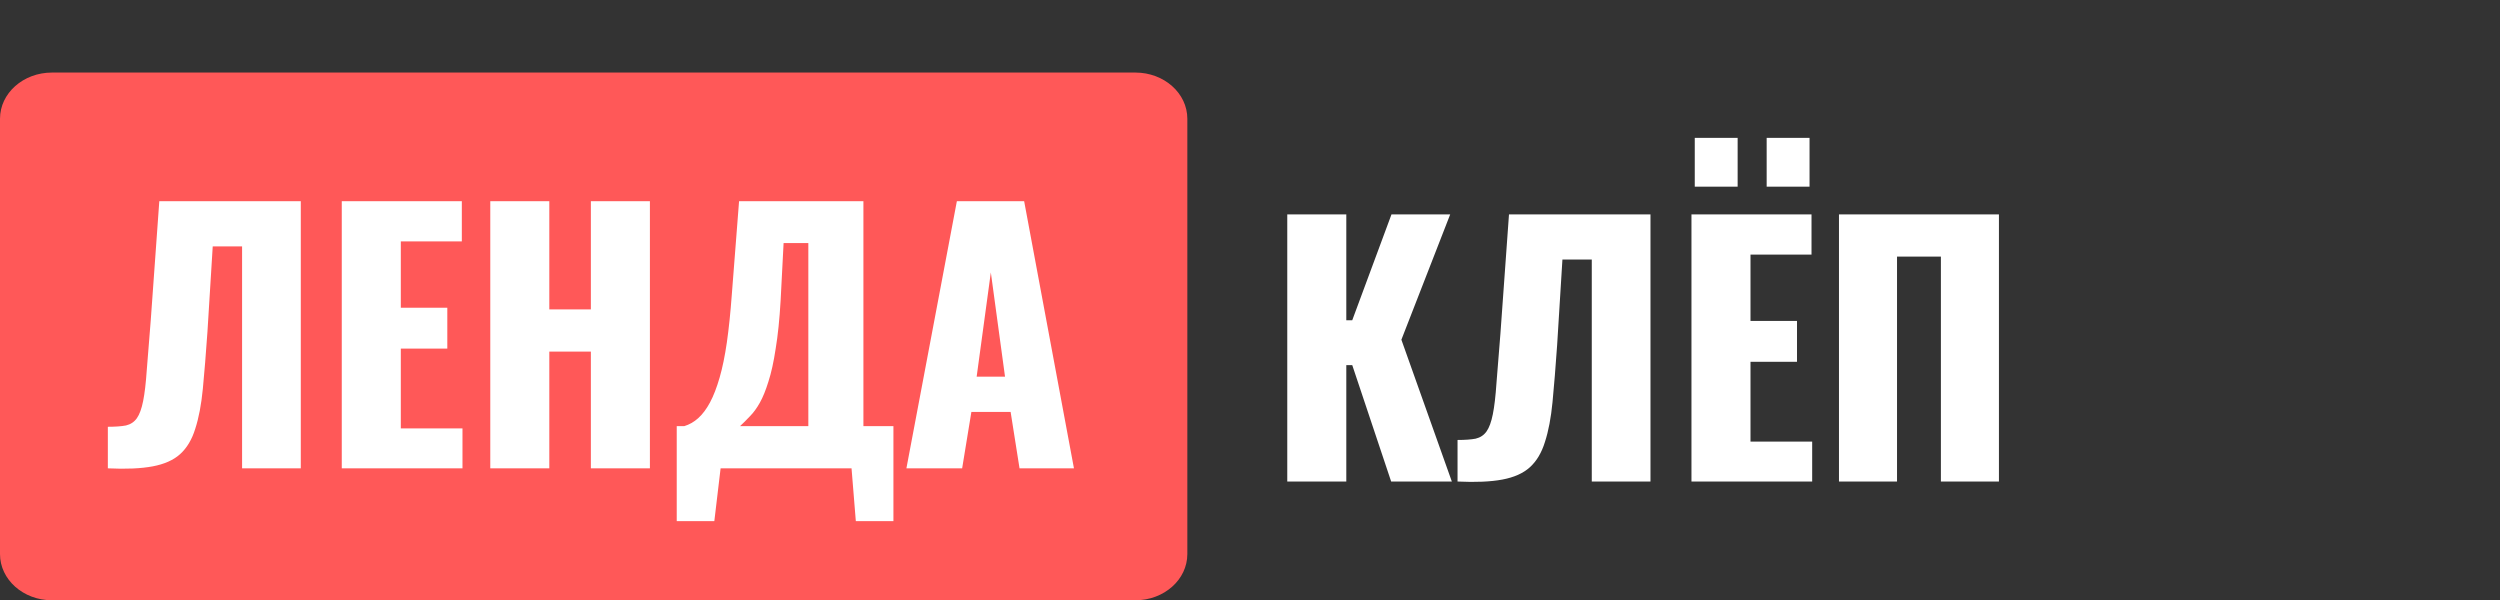 <?xml version="1.0" encoding="UTF-8"?> <svg xmlns="http://www.w3.org/2000/svg" width="379" height="91" viewBox="0 0 379 91" fill="none"><rect x="0" y="0" width="379" height="91" fill="#333333" stroke="none"/><path d="M172.125 11H7.875C3.526 11 0 14.134 0 18V84C0 87.866 3.526 91 7.875 91H172.125C176.474 91 180 87.866 180 84V18C180 14.134 176.474 11 172.125 11Z" fill="#FF5858"></path><path d="M16.35 71V64.7C17.483 64.7 18.4 64.633 19.1 64.5C19.8 64.333 20.35 63.967 20.75 63.4C21.15 62.833 21.467 61.967 21.7 60.8C21.933 59.633 22.117 58.067 22.25 56.1C22.417 54.133 22.617 51.633 22.85 48.6L24.15 30.5H45.6V71H36.7V37.35H32.25L31.45 50.3C31.217 53.633 30.983 56.517 30.75 58.95C30.517 61.35 30.133 63.367 29.6 65C29.1 66.633 28.333 67.917 27.3 68.85C26.3 69.75 24.917 70.367 23.15 70.7C21.383 71.033 19.117 71.133 16.35 71ZM51.812 71V30.5H70.013V36.6H60.763V46.65H67.812V52.85H60.763V64.95H70.112V71H51.812ZM74.326 71V30.5H83.276V46.9H89.576V30.5H98.526V71H89.576V53.3H83.276V71H74.326ZM102.593 79V64.6H103.743C104.51 64.367 105.21 63.967 105.843 63.4C106.51 62.8 107.11 62 107.643 61C108.177 60 108.66 58.75 109.093 57.25C109.527 55.75 109.893 53.967 110.193 51.9C110.493 49.8 110.743 47.383 110.943 44.65L112.043 30.5H130.893V64.6H135.443V79H129.743L129.093 71H109.243L108.293 79H102.593ZM112.193 64.6H122.543V36.85H118.793L118.343 45.55C118.177 48.417 117.927 50.85 117.593 52.85C117.293 54.85 116.927 56.517 116.493 57.85C116.093 59.15 115.66 60.217 115.193 61.05C114.727 61.883 114.227 62.567 113.693 63.1C113.193 63.633 112.693 64.133 112.193 64.6ZM137.411 71L145.061 30.5H155.261L162.811 71H154.561L153.211 62.45H147.261L145.861 71H137.411ZM148.061 57.1H152.361L150.211 41.3L148.061 57.1Z" fill="white"></path><path d="M195.15 73V32.5H204.1V48.55H205L210.95 32.5H219.85L212.45 51.5L220.1 73H210.9L205 55.35H204.1V73H195.15ZM220.963 73V66.7C222.097 66.7 223.013 66.633 223.713 66.5C224.413 66.333 224.963 65.967 225.363 65.4C225.763 64.833 226.08 63.967 226.313 62.8C226.547 61.633 226.73 60.067 226.863 58.1C227.03 56.133 227.23 53.633 227.463 50.6L228.763 32.5H250.213V73H241.313V39.35H236.863L236.063 52.3C235.83 55.633 235.597 58.517 235.363 60.95C235.13 63.35 234.747 65.367 234.213 67C233.713 68.633 232.947 69.917 231.913 70.85C230.913 71.75 229.53 72.367 227.763 72.7C225.997 73.033 223.73 73.133 220.963 73ZM256.426 73V32.5H274.626V38.6H265.376V48.65H272.426V54.85H265.376V66.95H274.726V73H256.426ZM267.826 28.3V20.9H274.326V28.3H267.826ZM256.926 28.3V20.9H263.426V28.3H256.926ZM278.789 73V32.5H303.039V73H294.239V38.9H287.589V73H278.789Z" fill="white"></path></svg> 